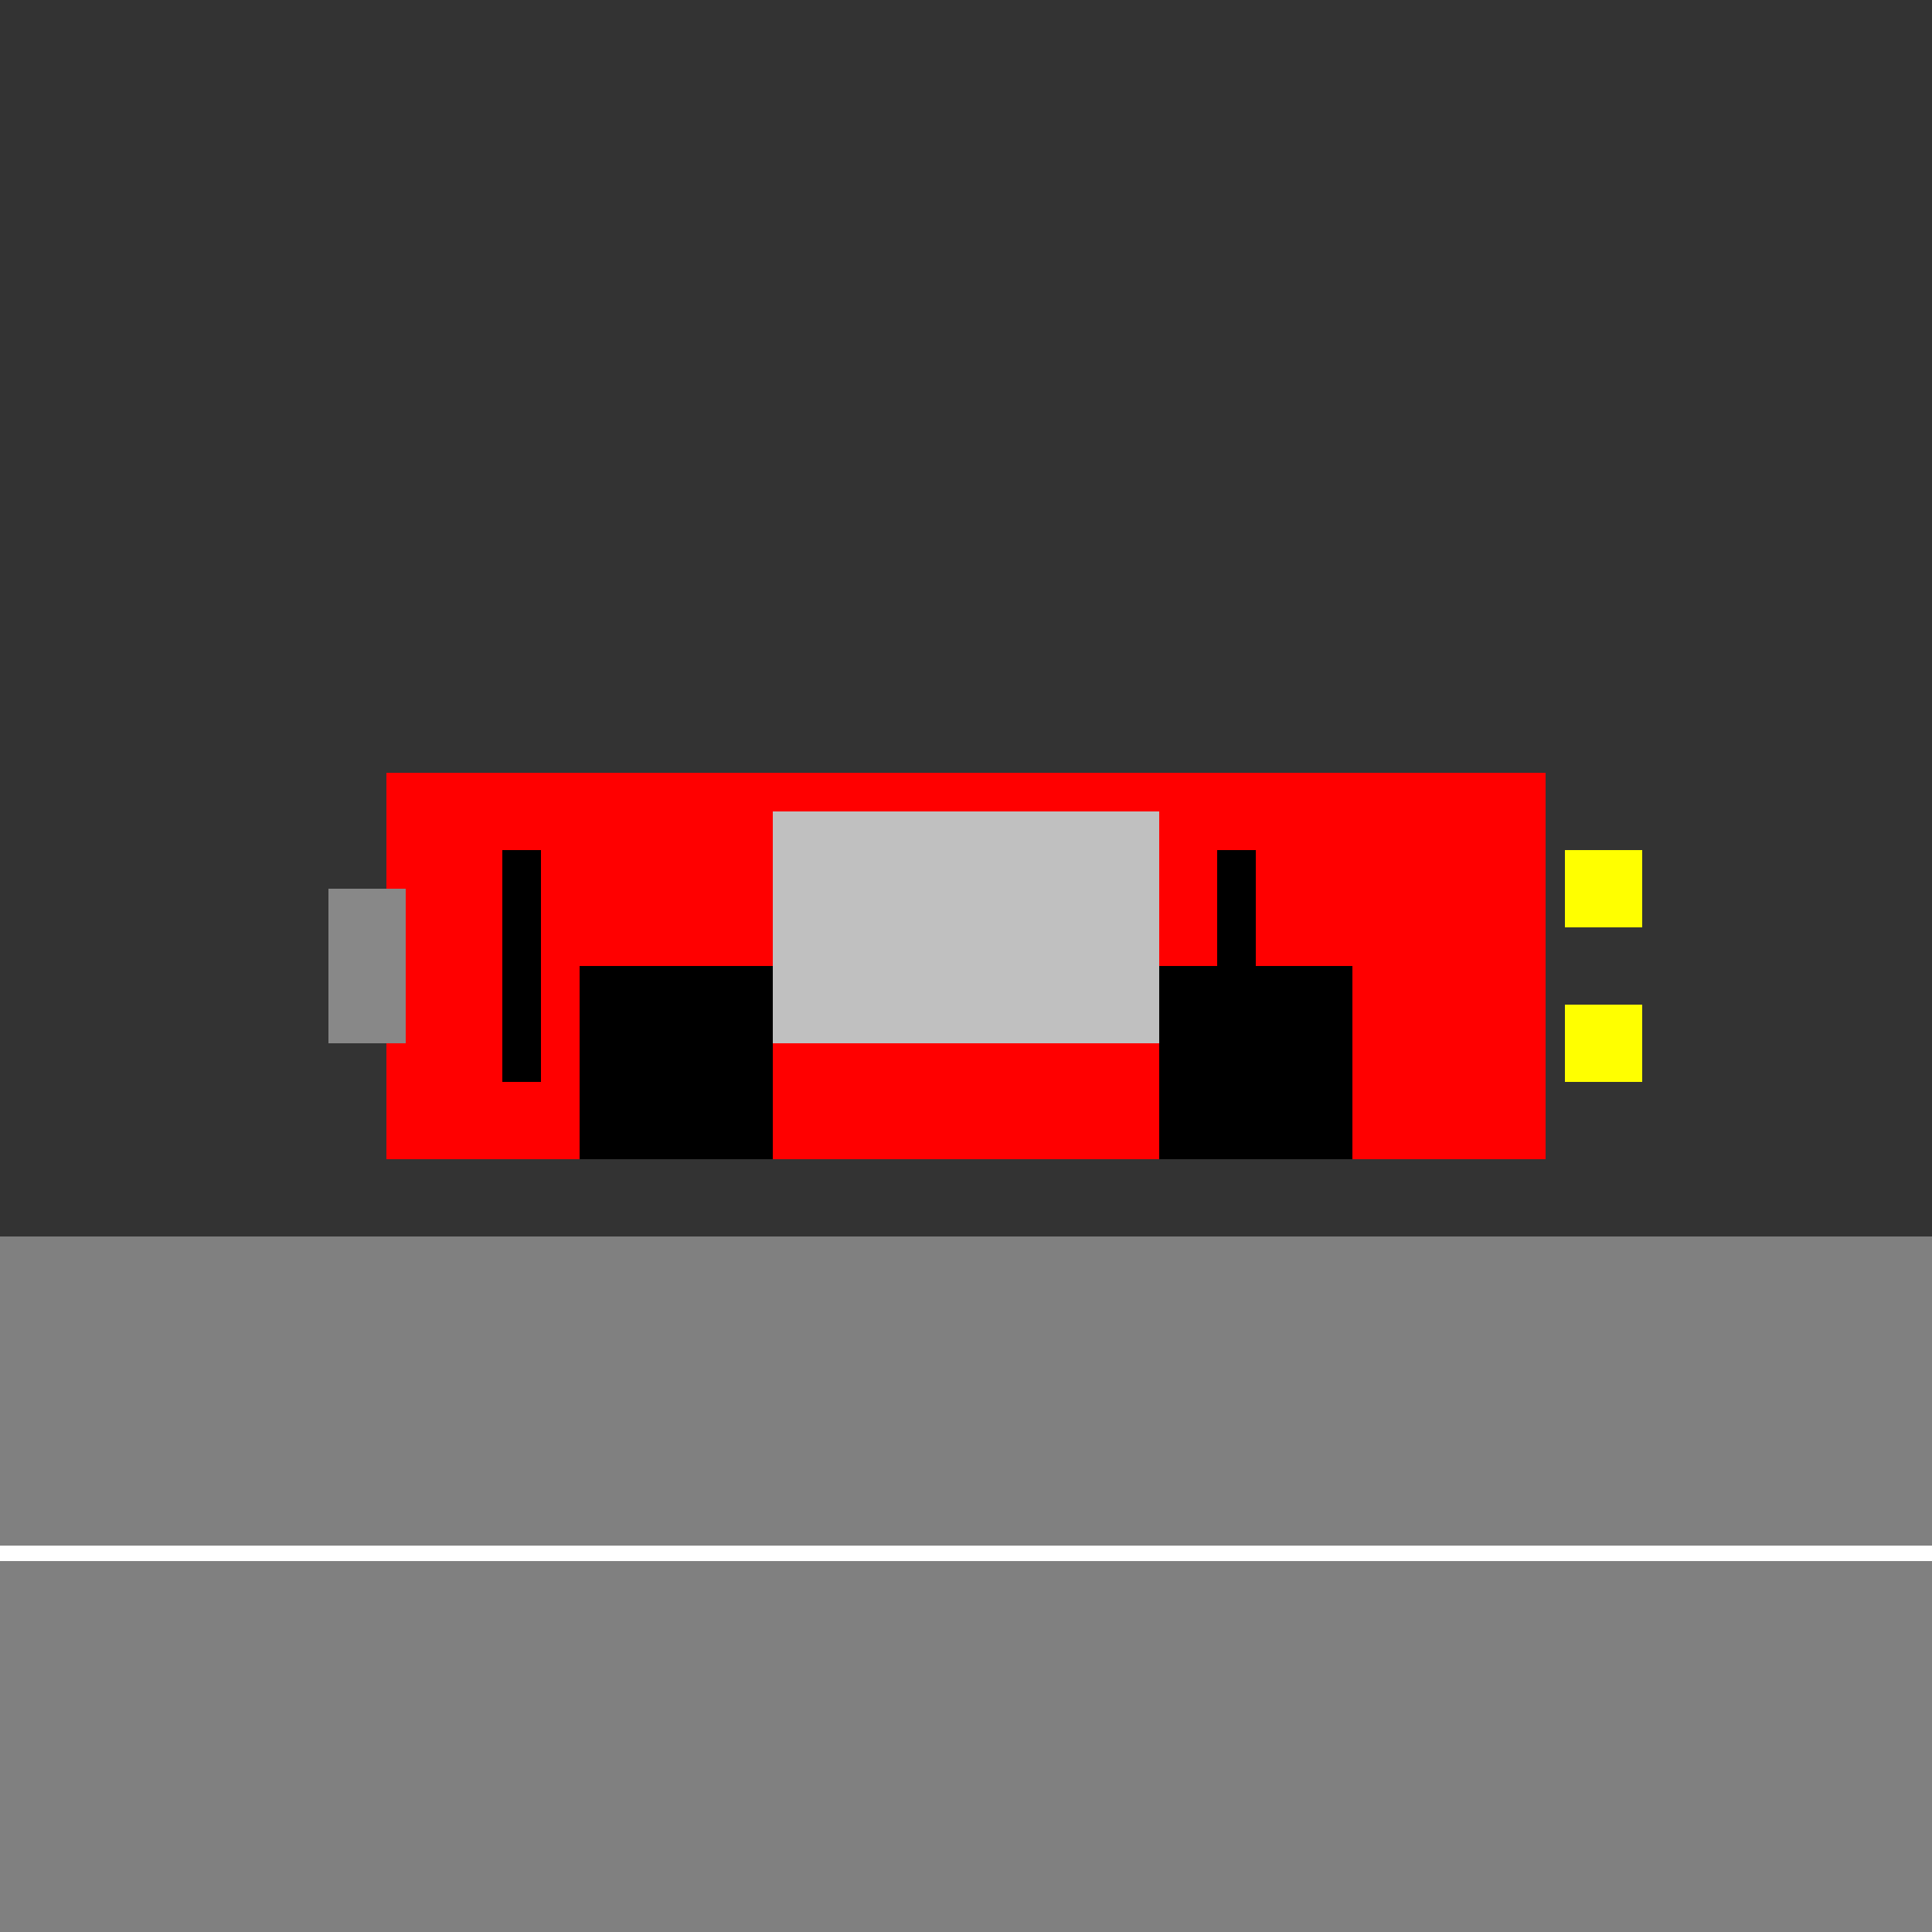 <!--

Generated by DrawGPT.
Free, open source, AI generated images in SVG, PNG, and HTML Canvas format.
https://drawgpt.ai

Created: 2023-10-30T21:57:25.992Z
Link: https://drawgpt.ai/prompt/115572/

-->
<svg xmlns="http://www.w3.org/2000/svg" xmlns:xlink="http://www.w3.org/1999/xlink" width="500" height="500"><rect width="100%" height="100%" fill="#333333" stroke="none"/><defs/><g><rect fill="#ff0000" stroke="none" x="100" y="200" width="300" height="100"/><rect fill="#000000" stroke="none" x="150" y="250" width="50" height="50"/><rect fill="#000000" stroke="none" x="300" y="250" width="50" height="50"/><rect fill="#c0c0c0" stroke="none" x="200" y="210" width="100" height="60"/><rect fill="#ffff00" stroke="none" x="405" y="220" width="20" height="20"/><rect fill="#ffff00" stroke="none" x="405" y="260" width="20" height="20"/><rect fill="#888888" stroke="none" x="85" y="230" width="20" height="40"/><rect fill="#000000" stroke="none" x="130" y="220" width="10" height="60"/><rect fill="#000000" stroke="none" x="315" y="220" width="10" height="60"/><rect fill="#808080" stroke="none" x="0" y="320" width="512" height="192"/><rect fill="#ffffff" stroke="none" x="0" y="400" width="512" height="4"/></g></svg>